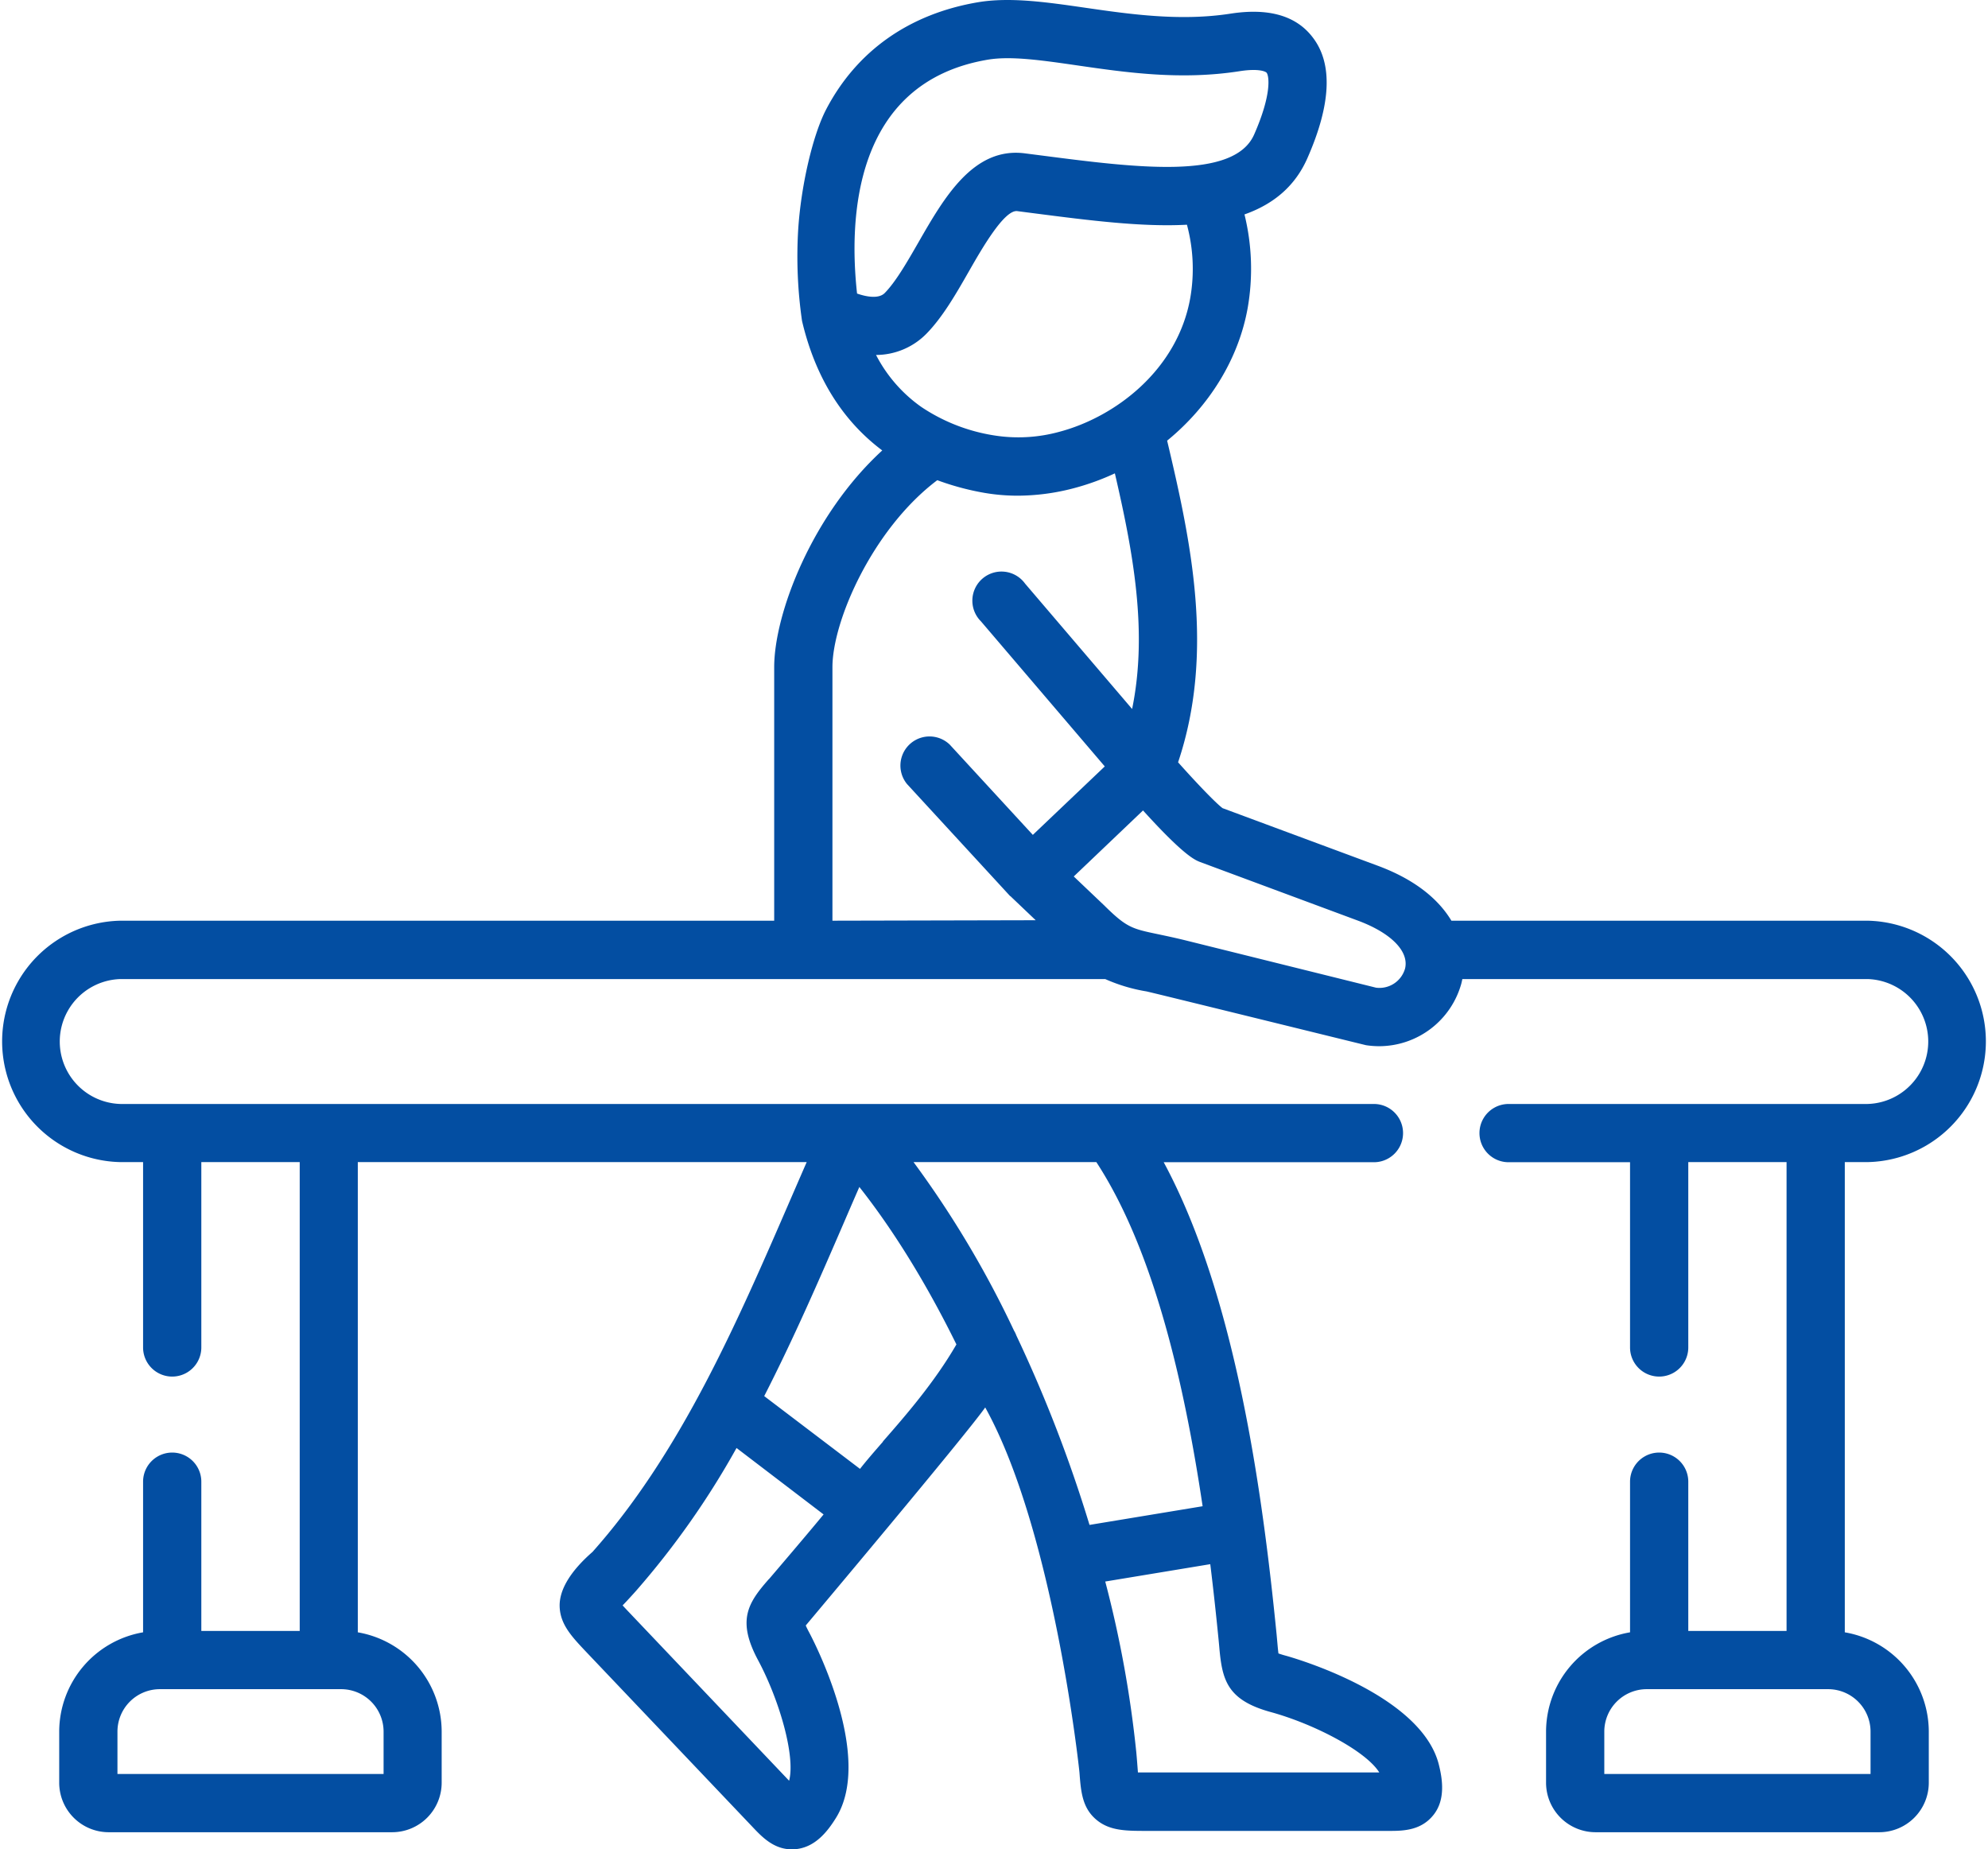 <svg id="Capa_1" data-name="Capa 1" xmlns="http://www.w3.org/2000/svg" viewBox="0 0 512 476.2"><defs><style>.cls-1{fill:#034ea2;}</style></defs><path class="cls-1" d="M480.92,299.27a31.09,31.09,0,0,0,0-62.17H373.8c-3.23-5.39-9.16-10.5-18.85-14.11l-40.08-14.87c-1.86-1.4-6.84-6.62-11.46-11.81,9.51-28.34,3.28-57.09-2.82-82.83,10.8-8.82,18.42-21,20.76-34.26a58.61,58.61,0,0,0-.84-24c7.8-2.75,13.16-7.55,16.21-14.5,6.11-13.87,6.57-24.32,1.38-31.07C333.82,4,326.68,2,316.88,3.52h0c-12.94,2-25.86.14-37.27-1.51C269.6.56,260.14-.81,251.87.58c-17.68,3-31.19,12.51-39.07,27.54-3.47,6.62-6.53,19.74-7.24,31.18a115.74,115.74,0,0,0,1,23.35c3.38,14.39,10.33,25.6,20.66,33.35-18,16.48-27.83,41.95-27.83,55.83V237.1H31.08a31.09,31.09,0,0,0,0,62.17h5.77V347a7.5,7.5,0,0,0,15,0V299.27H77.19V420H51.85V381.57a7.5,7.5,0,0,0-15,0v38.79a26,26,0,0,0-21.6,25.56V459.1A12.75,12.75,0,0,0,28,471.84H101a12.76,12.76,0,0,0,12.75-12.74V445.92a26,26,0,0,0-21.6-25.56V299.27H207.76c-1.38,3.15-2.75,6.32-4.1,9.43-6.69,15.43-13.6,31.39-21.45,46.45-9.5,18.26-19.2,32.82-29.63,44.52-5.08,4.43-8.65,9.39-8.44,14.17.19,4.56,3.17,7.7,6.94,11.68l41.82,44,.8.84c2.49,2.64,5.54,5.89,10.24,5.89.33,0,.67,0,1-.05,5-.49,8.16-4.51,10.33-8,10-15.95-6.15-46.45-6.84-47.75-.45-.84-.74-1.44-.91-1.85.47-.58,41.1-48.86,46.22-56.15,17.57,31.67,24.18,92.88,24.27,94,.37,4.87.69,9.08,4.33,12.15,3.42,2.9,7.67,2.9,13.05,2.9h62.77c3.71,0,8-.29,11.05-4.14s2.35-9.05,1.34-13c-4.64-18.19-37.87-27.55-39.29-27.95-.94-.25-1.56-.46-2-.61-.1-.75-.2-1.82-.28-2.74-.06-.68-.13-1.41-.2-2.2-3.64-36.69-10.56-87.22-29.07-121.56h54.14a7.5,7.5,0,0,0,0-15H31.08a16.09,16.09,0,0,1,0-32.17H284.64a43.37,43.37,0,0,0,10.63,3.18c1.9.4,56.31,13.81,56.53,13.85a22.47,22.47,0,0,0,3.36.26,22,22,0,0,0,21.19-16.09c.1-.39.19-.8.27-1.2h104.3a16.09,16.09,0,0,1,0,32.17H388.53a7.5,7.5,0,0,0,0,15h31.28V347a7.5,7.5,0,0,0,15,0V299.27h25.31V420H434.81V381.57a7.5,7.5,0,0,0-15,0v38.79a26,26,0,0,0-21.63,25.56V459.1a12.76,12.76,0,0,0,12.75,12.74H484a12.76,12.76,0,0,0,12.75-12.74V445.92a26,26,0,0,0-21.63-25.56V299.27ZM98.79,445.92v10.92H30.25V445.92A10.93,10.93,0,0,1,41.15,435H87.86A10.94,10.94,0,0,1,98.79,445.92Zm99.26-39.3c-5.43,6.15-8.32,10.63-2.82,20.9s9.67,24.75,8,31.06L162,415.19c-.45-.47-1.06-1.12-1.65-1.76l1-1.05c.74-.8,1.56-1.69,2.48-2.72a213.23,213.23,0,0,0,25.86-36.77L212.11,390c-3.86,4.71-13.63,16.16-14.06,16.65Zm29.35-35.35c-2.31,2.65-4.3,4.94-5.91,7l-24.67-18.74c7.54-14.74,14.18-30,20.6-44.86,1.29-3,2.59-6,3.9-9,8.94,11.32,17.44,25.2,25,40.55-5.65,9.78-13.24,18.5-18.94,25Zm127.93,85.18H295.42c-.6,0-1.48,0-2.35,0l-.09-1.17c-.09-1.17-.19-2.5-.33-4a287.33,287.33,0,0,0-8-44l27.05-4.47c.84,6.82,1.54,13.38,2.15,19.55.07.74.14,1.43.19,2.06.74,8.2,2,13.39,13.22,16.47s24.61,10.07,28,15.61Zm-45.6-68.56L280.6,392.7a356.57,356.57,0,0,0-18.86-48.82,6.52,6.52,0,0,0-.59-1.22,258.74,258.74,0,0,0-25.87-43.39h47.08C297.11,321.85,305,356.18,309.73,387.89Zm-89-312.3c-2.08-18.83-1.19-54.33,33.67-60.22,5.95-1,13.89.15,23.09,1.48,12.46,1.81,26.57,3.85,41.73,1.49,4.89-.77,6.75.06,7,.41.62.81,1.37,5.47-3.22,15.89-5.19,11.81-30.37,8.56-54.72,5.41l-4.36-.56c-13.22-1.69-20.74,11.36-27.36,22.89-2.87,5-5.85,10.18-8.7,13.08-1.53,1.55-4.68,1-7.15.13Zm4.93,15.82A18.24,18.24,0,0,0,238.54,86c4.2-4.26,7.67-10.3,11-16.13S258.67,53.94,262,54.37l4.33.56c14.27,1.84,27.77,3.57,39.36,2.94a43.71,43.71,0,0,1,.87,18.78c-3.27,18.64-19.39,30.81-33.89,34.59a39.72,39.72,0,0,1-16.57.9,46.57,46.57,0,0,1-18.83-7.35,37.29,37.29,0,0,1-11.65-13.38ZM214.39,237.1V171.83c0-12,10.43-35.69,27-48.17a68.79,68.79,0,0,0,12.12,3.26,50.75,50.75,0,0,0,8.57.73,57.23,57.23,0,0,0,14.34-1.89,63.51,63.51,0,0,0,10.71-3.86c4.67,20.16,8.54,40.7,4.44,60.68L264,150.29A7.5,7.5,0,1,0,252.63,160l31.9,37.37L266,215l-21.4-23.25a7.5,7.5,0,0,0-11,10.16l26.56,28.86.06,0,0,0,.07.06.2.2,6.25,5.95Zm147.45,12.41a6.85,6.85,0,0,1-7.45,4.84l-48.85-12.13c-2.86-.71-5.27-1.21-7.2-1.62-6.74-1.41-8.15-1.7-13.84-7.32a.94.94,0,0,0-.1-.1l-7.86-7.47,17.84-17C305,220.43,307.8,221.49,309.11,222l40.61,15.08c8.64,3.21,13.28,8,12.12,12.45ZM481.75,445.92v10.92H413.18V445.92A10.94,10.94,0,0,1,424.11,435h46.71a10.94,10.94,0,0,1,10.93,10.93Z" transform="translate(0 0)"/></svg>